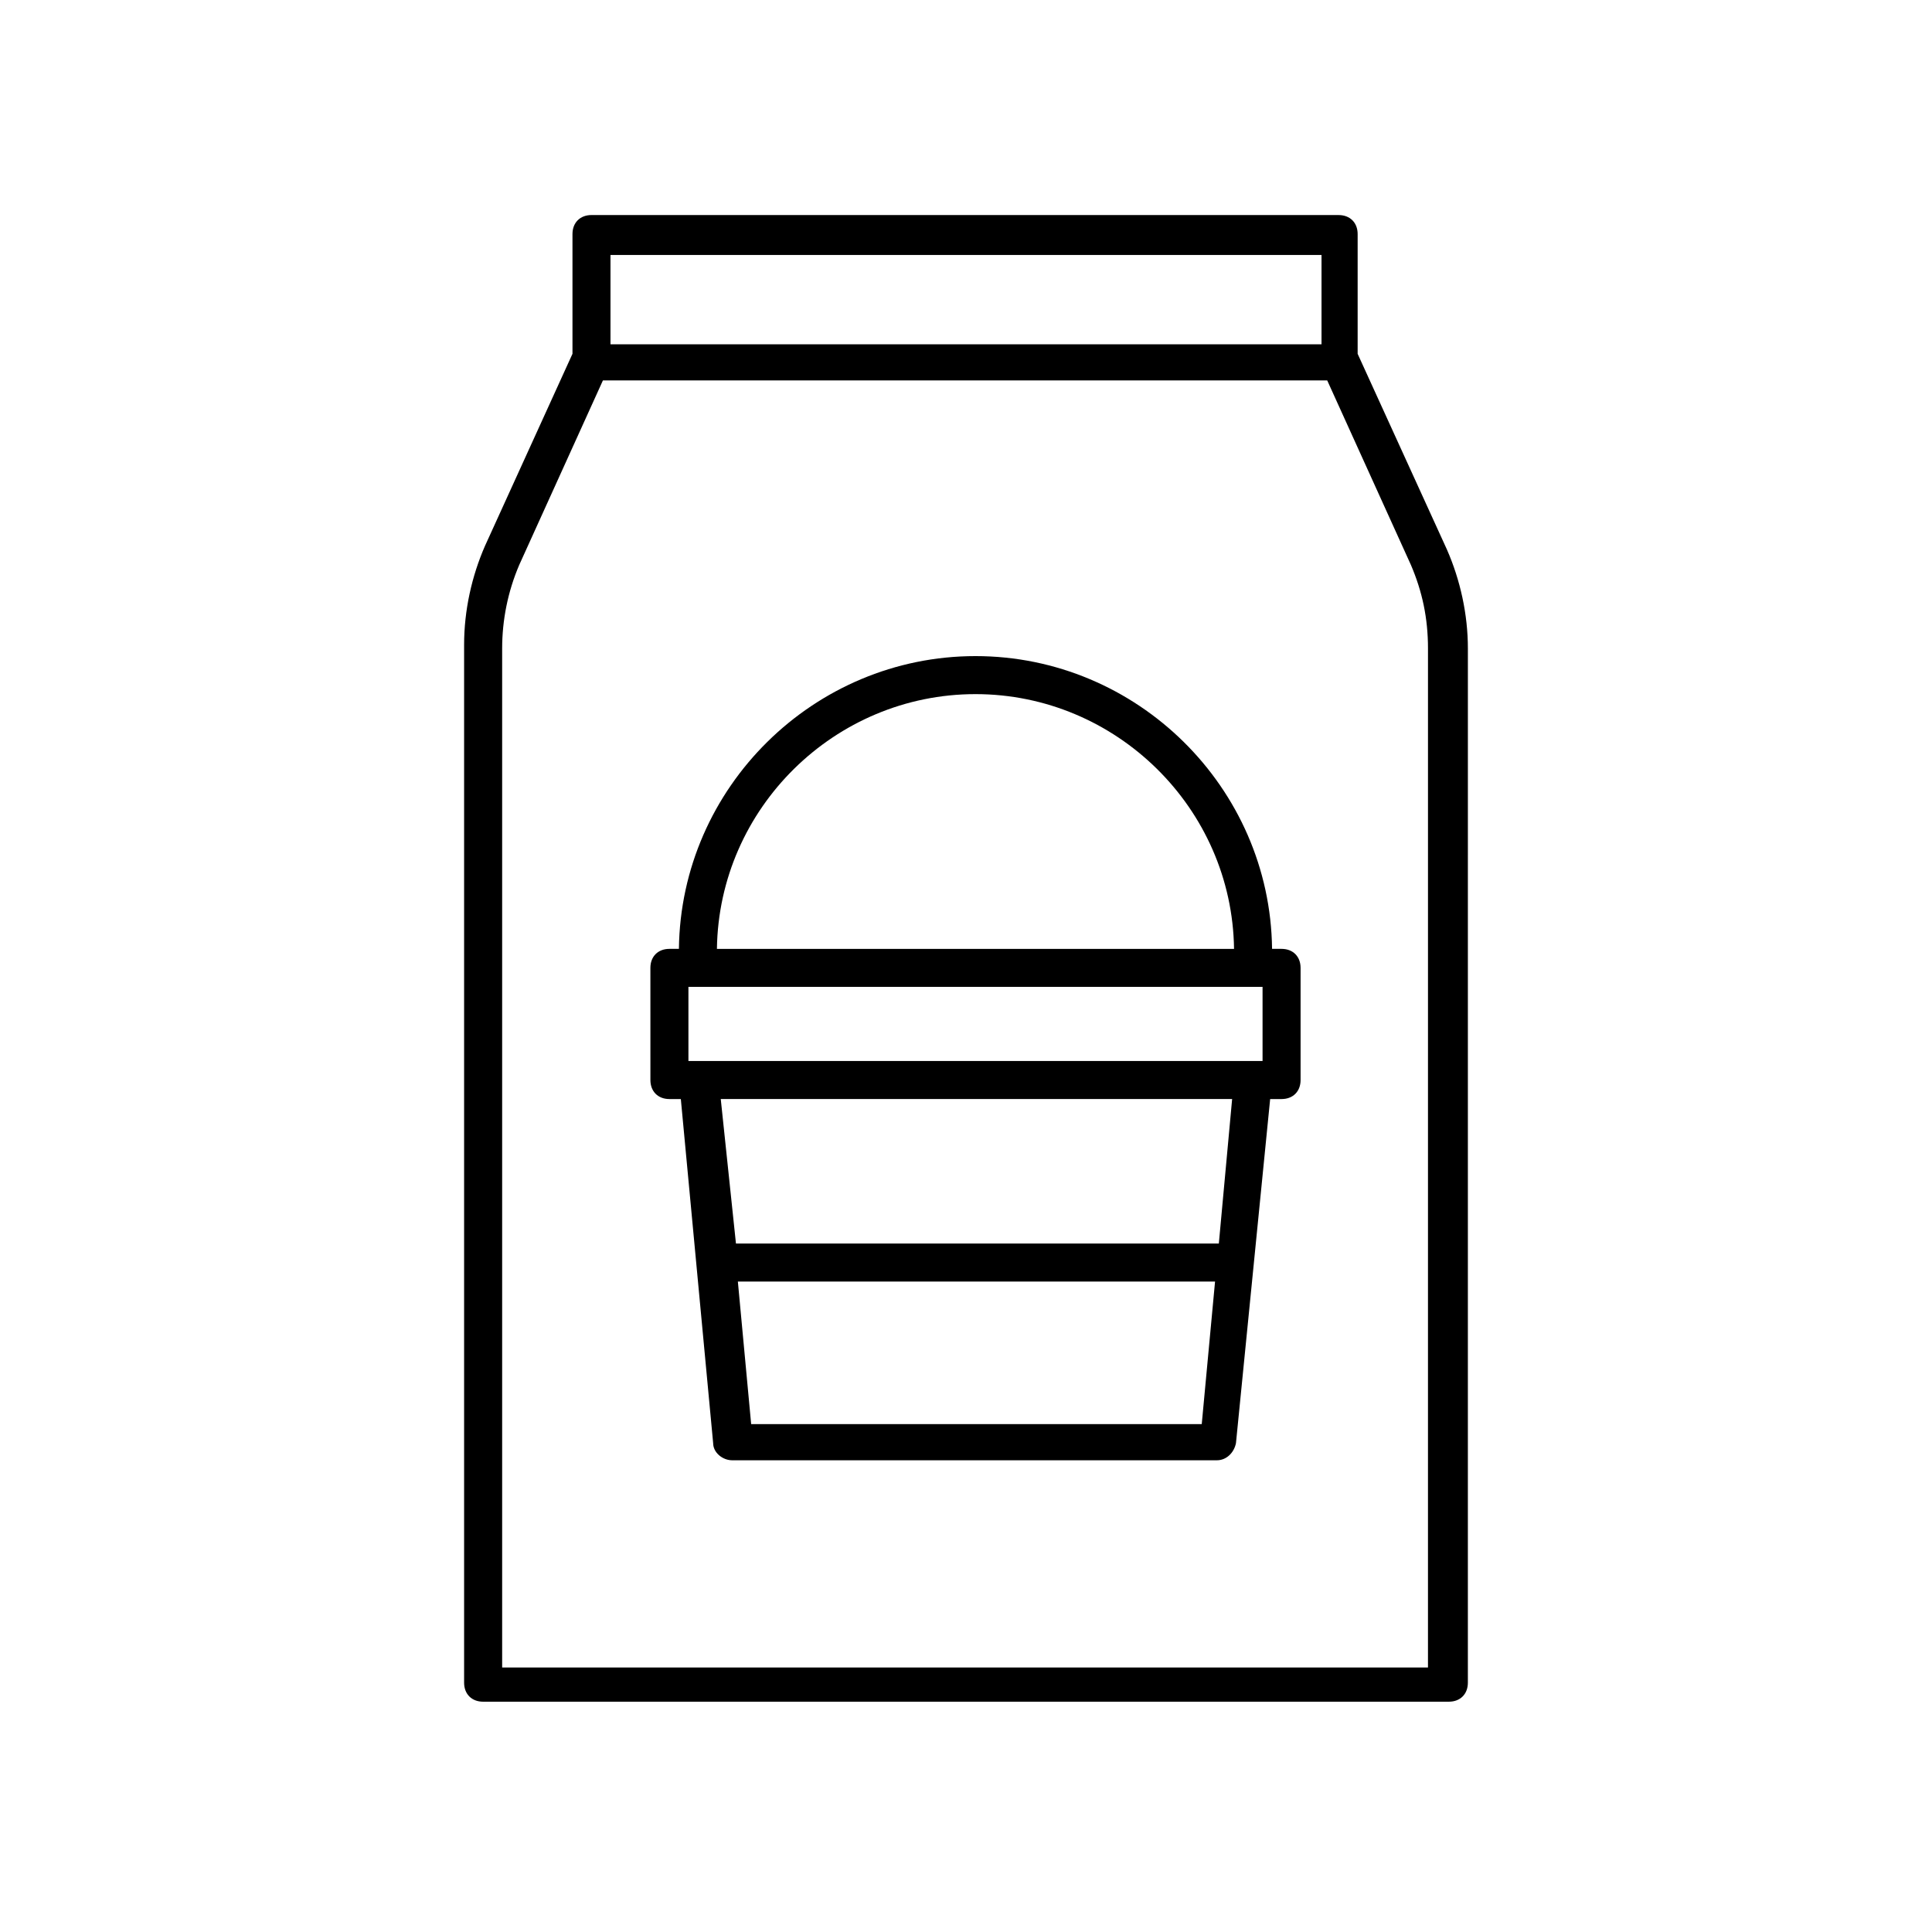 <?xml version="1.0" encoding="UTF-8"?>
<!-- The Best Svg Icon site in the world: iconSvg.co, Visit us! https://iconsvg.co -->
<svg fill="#000000" width="800px" height="800px" version="1.1" viewBox="144 144 512 512" xmlns="http://www.w3.org/2000/svg">
 <g>
  <path d="m483.63 395.46h-2.519c-0.504-42.824-35.77-77.586-78.594-77.586s-78.094 34.762-78.598 77.586h-2.519c-3.023 0-5.039 2.016-5.039 5.039l0.004 29.723c0 3.023 2.016 5.039 5.039 5.039h3.023l8.566 91.191c0 2.519 2.519 4.535 5.039 4.535h128.47c2.519 0 4.535-2.016 5.039-4.535l9.062-91.191h3.023c3.023 0 5.039-2.016 5.039-5.039v-29.727c-0.004-3.019-2.019-5.035-5.039-5.035zm-157.19 29.723v-19.648h152.15v19.648zm76.074-97.234c37.281 0 68.016 30.23 68.52 67.512h-137.04c0.504-37.281 31.234-67.512 68.516-67.512zm-59.449 193.46-3.523-37.785h126.46l-3.527 37.785zm123.94-47.863s-0.504 0 0 0h-127.97l-4.027-38.289h135.52z"/>
  <path d="m503.79 237.77v-1.008-30.73c0-3.023-2.016-5.039-5.039-5.039l-198-0.004c-3.023 0-5.039 2.016-5.039 5.039v30.73 1.008l-23.176 50.883c-3.527 8.062-5.543 17.129-5.543 26.199v275.08c0 3.023 2.016 5.039 5.039 5.039h255.93c3.023 0 5.039-2.016 5.039-5.039l0.004-274.07c0-9.07-2.016-18.137-5.543-26.199zm-9.574-26.199v23.68h-188.43v-23.68zm28.719 374.33h-245.86v-270.04c0-7.559 1.512-15.113 4.535-22.168l22.168-48.871h191.95l22.168 48.871c3.023 7.055 4.535 14.105 4.535 22.168l-0.004 270.04z"/>
 </g>
</svg>